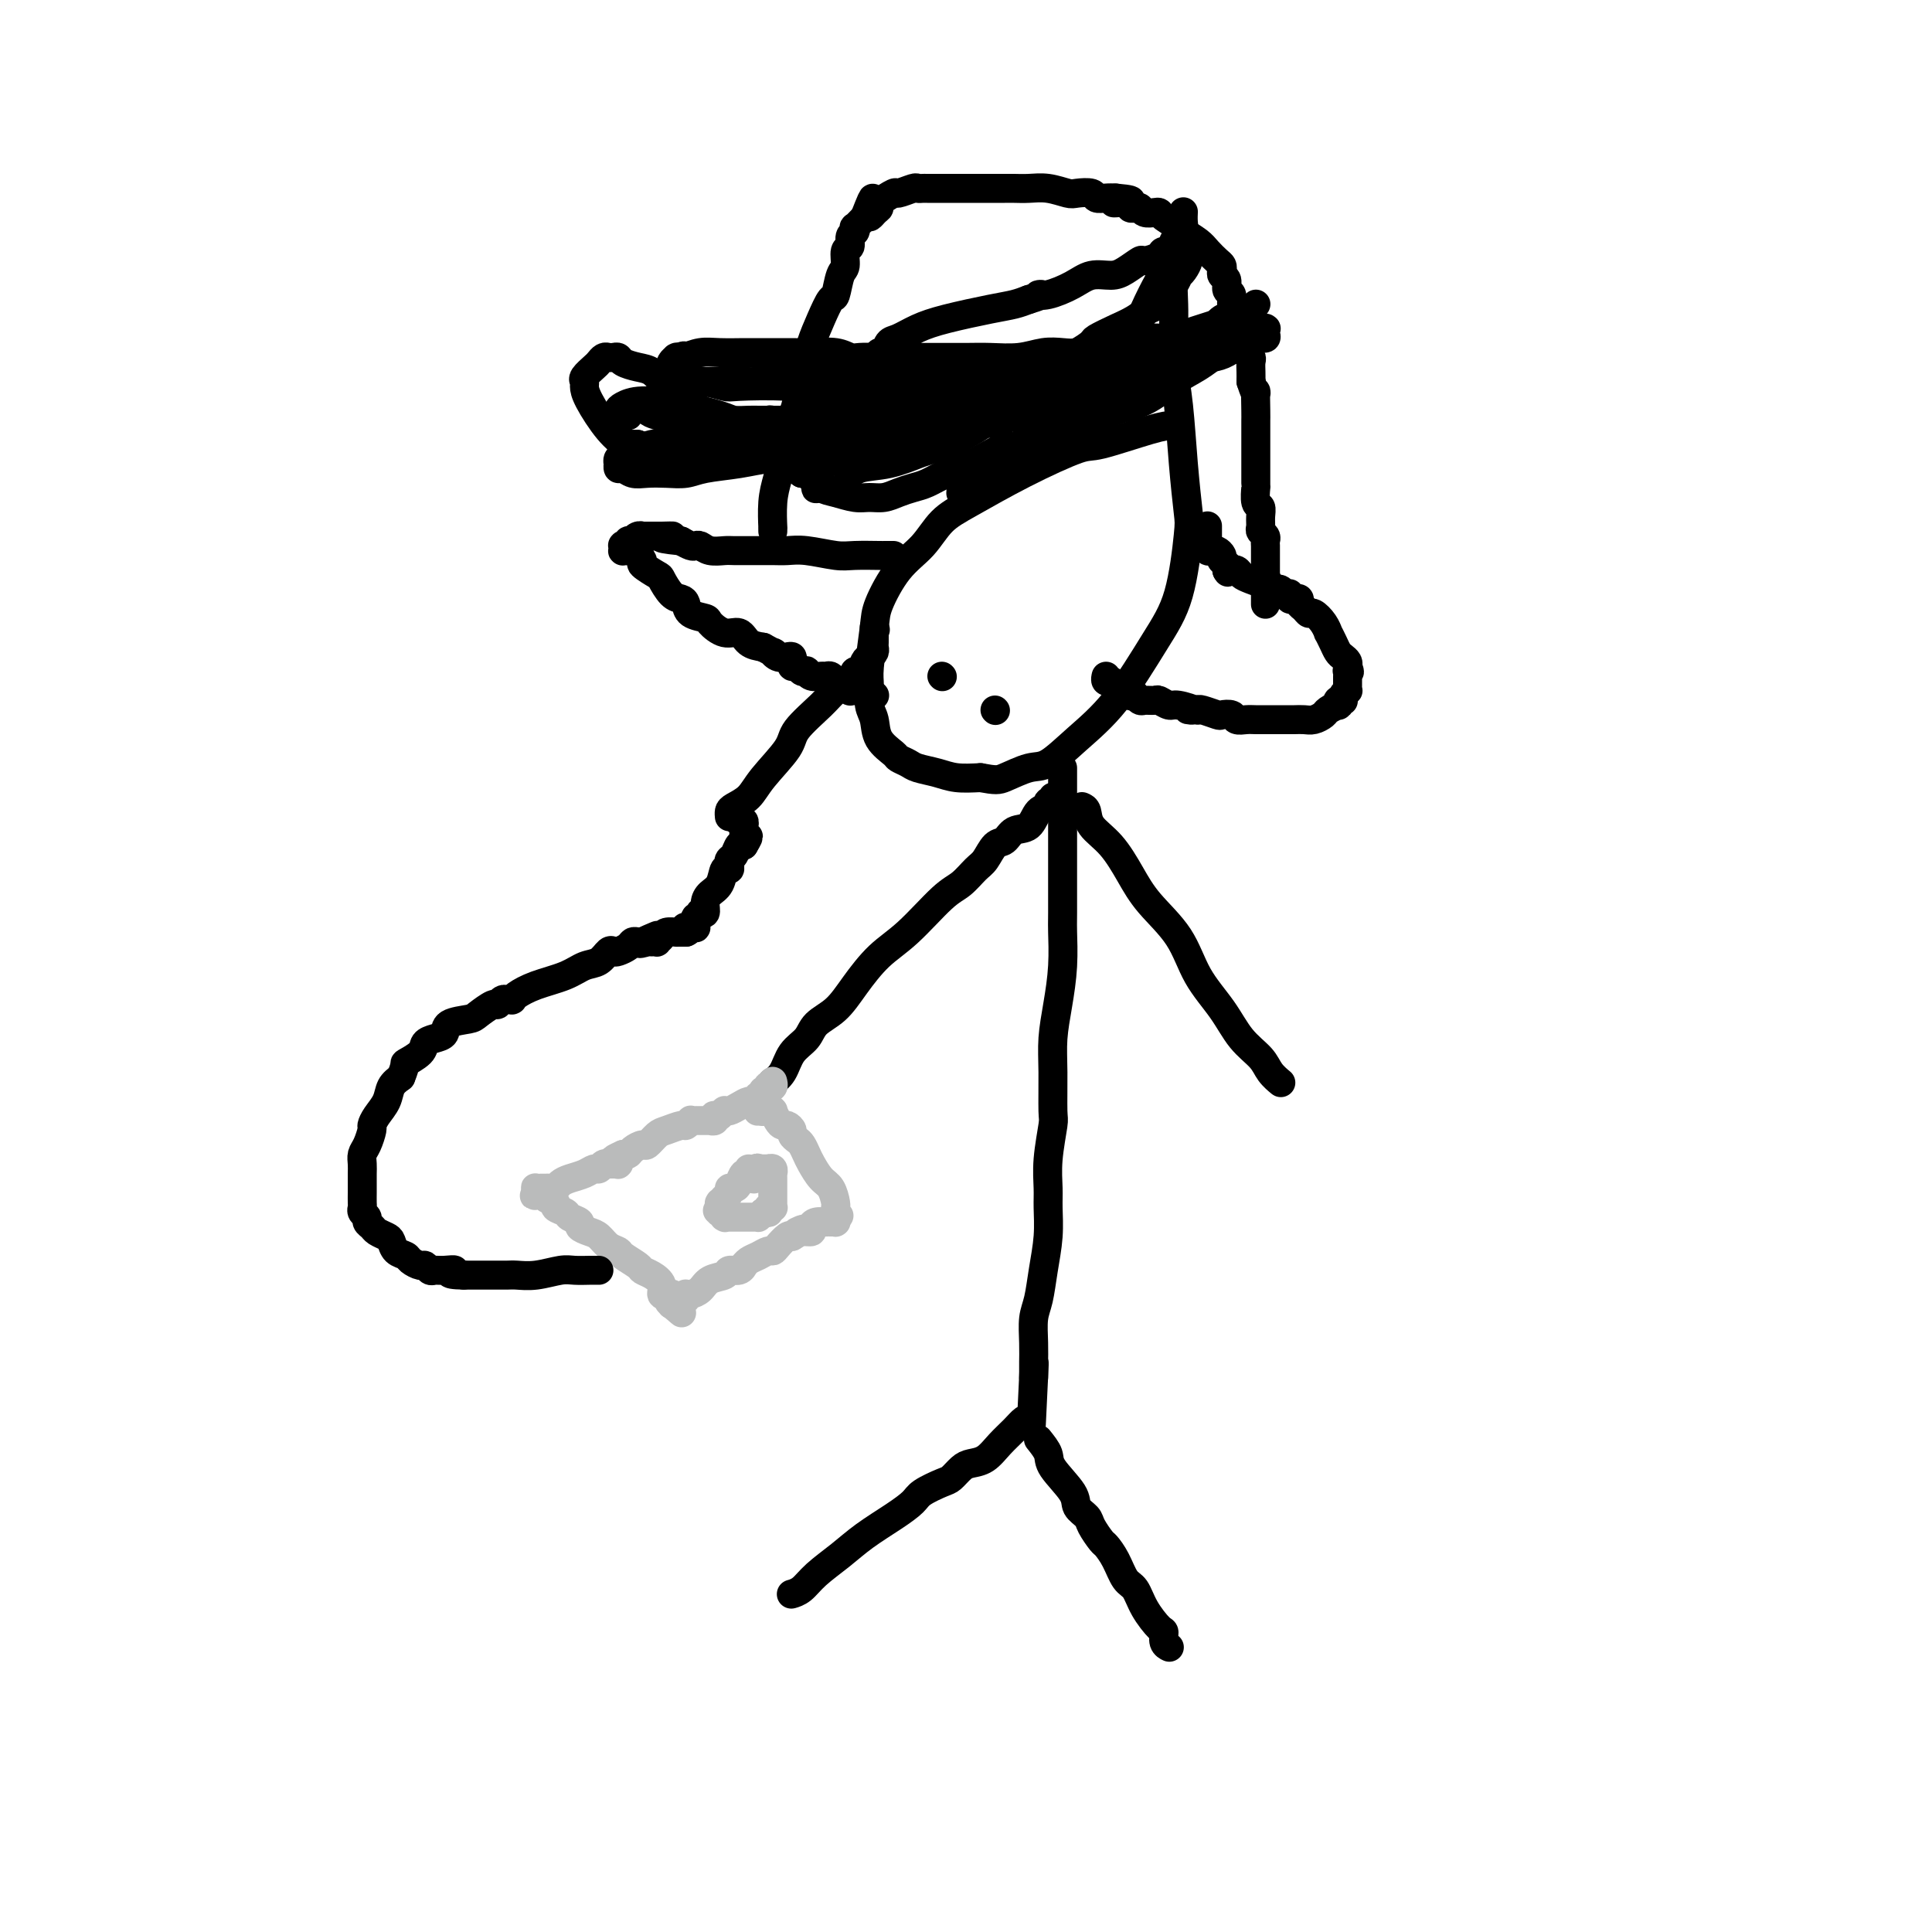 <svg viewBox='0 0 400 400' version='1.1' xmlns='http://www.w3.org/2000/svg' xmlns:xlink='http://www.w3.org/1999/xlink'><g fill='none' stroke='#000000' stroke-width='6' stroke-linecap='round' stroke-linejoin='round'><path d='M243,88c-1.064,0.084 -2.128,0.168 -5,1c-2.872,0.832 -7.552,2.412 -10,3c-2.448,0.588 -2.663,0.183 -5,1c-2.337,0.817 -6.795,2.855 -11,5c-4.205,2.145 -8.157,4.398 -11,6c-2.843,1.602 -4.579,2.552 -6,4c-1.421,1.448 -2.528,3.392 -4,5c-1.472,1.608 -3.308,2.880 -5,5c-1.692,2.120 -3.239,5.089 -4,7c-0.761,1.911 -0.736,2.765 -1,5c-0.264,2.235 -0.816,5.851 -1,8c-0.184,2.149 -0.000,2.831 0,4c0.000,1.169 -0.184,2.824 0,4c0.184,1.176 0.735,1.873 1,3c0.265,1.127 0.243,2.683 1,4c0.757,1.317 2.292,2.394 3,3c0.708,0.606 0.589,0.740 1,1c0.411,0.260 1.350,0.644 2,1c0.650,0.356 1.009,0.683 2,1c0.991,0.317 2.613,0.624 4,1c1.387,0.376 2.539,0.822 4,1c1.461,0.178 3.230,0.089 5,0'/><path d='M203,161c3.196,0.585 3.685,0.547 5,0c1.315,-0.547 3.456,-1.603 5,-2c1.544,-0.397 2.490,-0.136 4,-1c1.510,-0.864 3.585,-2.855 6,-5c2.415,-2.145 5.170,-4.446 8,-8c2.830,-3.554 5.736,-8.363 8,-12c2.264,-3.637 3.886,-6.102 5,-10c1.114,-3.898 1.720,-9.230 2,-12c0.280,-2.770 0.233,-2.979 0,-5c-0.233,-2.021 -0.651,-5.853 -1,-10c-0.349,-4.147 -0.629,-8.610 -1,-12c-0.371,-3.390 -0.833,-5.709 -1,-8c-0.167,-2.291 -0.041,-4.556 0,-6c0.041,-1.444 -0.004,-2.067 0,-3c0.004,-0.933 0.057,-2.175 0,-4c-0.057,-1.825 -0.226,-4.232 0,-6c0.226,-1.768 0.845,-2.898 1,-4c0.155,-1.102 -0.155,-2.176 0,-3c0.155,-0.824 0.773,-1.398 1,-2c0.227,-0.602 0.061,-1.233 0,-2c-0.061,-0.767 -0.016,-1.670 0,-2c0.016,-0.330 0.004,-0.089 0,0c-0.004,0.089 -0.001,0.024 0,0c0.001,-0.024 0.000,-0.007 0,0c-0.000,0.007 -0.000,0.003 0,0'/><path d='M220,159c-0.000,1.449 -0.000,2.898 0,4c0.000,1.102 0.001,1.856 0,4c-0.001,2.144 -0.003,5.677 0,10c0.003,4.323 0.011,9.435 0,12c-0.011,2.565 -0.041,2.583 0,4c0.041,1.417 0.154,4.233 0,7c-0.154,2.767 -0.576,5.486 -1,8c-0.424,2.514 -0.849,4.824 -1,7c-0.151,2.176 -0.026,4.217 0,7c0.026,2.783 -0.046,6.308 0,8c0.046,1.692 0.209,1.553 0,3c-0.209,1.447 -0.791,4.482 -1,7c-0.209,2.518 -0.045,4.519 0,6c0.045,1.481 -0.030,2.443 0,4c0.030,1.557 0.166,3.710 0,6c-0.166,2.290 -0.633,4.715 -1,7c-0.367,2.285 -0.634,4.428 -1,6c-0.366,1.572 -0.830,2.572 -1,4c-0.170,1.428 -0.046,3.283 0,5c0.046,1.717 0.012,3.295 0,4c-0.012,0.705 -0.003,0.536 0,1c0.003,0.464 0.001,1.561 0,2c-0.001,0.439 -0.000,0.219 0,0'/><path d='M214,285c-0.929,19.500 -0.250,5.250 0,0c0.250,-5.250 0.071,-1.500 0,0c-0.071,1.500 -0.036,0.750 0,0'/><path d='M218,165c0.127,0.451 0.253,0.902 0,1c-0.253,0.098 -0.887,-0.158 -1,0c-0.113,0.158 0.293,0.729 0,1c-0.293,0.271 -1.286,0.242 -2,1c-0.714,0.758 -1.150,2.304 -2,3c-0.850,0.696 -2.114,0.541 -3,1c-0.886,0.459 -1.395,1.530 -2,2c-0.605,0.470 -1.306,0.338 -2,1c-0.694,0.662 -1.381,2.119 -2,3c-0.619,0.881 -1.172,1.185 -2,2c-0.828,0.815 -1.933,2.142 -3,3c-1.067,0.858 -2.097,1.248 -4,3c-1.903,1.752 -4.677,4.867 -7,7c-2.323,2.133 -4.193,3.285 -6,5c-1.807,1.715 -3.552,3.994 -5,6c-1.448,2.006 -2.600,3.738 -4,5c-1.400,1.262 -3.048,2.055 -4,3c-0.952,0.945 -1.208,2.043 -2,3c-0.792,0.957 -2.121,1.773 -3,3c-0.879,1.227 -1.308,2.865 -2,4c-0.692,1.135 -1.648,1.767 -2,2c-0.352,0.233 -0.101,0.067 0,0c0.101,-0.067 0.050,-0.033 0,0'/><path d='M224,167c0.404,0.165 0.808,0.331 1,1c0.192,0.669 0.173,1.842 1,3c0.827,1.158 2.502,2.303 4,4c1.498,1.697 2.820,3.947 4,6c1.180,2.053 2.219,3.911 4,6c1.781,2.089 4.305,4.411 6,7c1.695,2.589 2.561,5.445 4,8c1.439,2.555 3.451,4.807 5,7c1.549,2.193 2.636,4.325 4,6c1.364,1.675 3.006,2.894 4,4c0.994,1.106 1.338,2.101 2,3c0.662,0.899 1.640,1.704 2,2c0.360,0.296 0.103,0.085 0,0c-0.103,-0.085 -0.051,-0.042 0,0'/><path d='M213,294c-0.268,-0.158 -0.537,-0.316 -1,0c-0.463,0.316 -1.121,1.106 -2,2c-0.879,0.894 -1.979,1.893 -3,3c-1.021,1.107 -1.962,2.323 -3,3c-1.038,0.677 -2.173,0.814 -3,1c-0.827,0.186 -1.347,0.419 -2,1c-0.653,0.581 -1.439,1.509 -2,2c-0.561,0.491 -0.897,0.546 -2,1c-1.103,0.454 -2.972,1.307 -4,2c-1.028,0.693 -1.216,1.228 -2,2c-0.784,0.772 -2.163,1.783 -4,3c-1.837,1.217 -4.132,2.641 -6,4c-1.868,1.359 -3.310,2.651 -5,4c-1.690,1.349 -3.628,2.753 -5,4c-1.372,1.247 -2.177,2.336 -3,3c-0.823,0.664 -1.664,0.904 -2,1c-0.336,0.096 -0.168,0.048 0,0'/><path d='M215,298c0.849,1.059 1.699,2.118 2,3c0.301,0.882 0.054,1.586 1,3c0.946,1.414 3.083,3.539 4,5c0.917,1.461 0.612,2.260 1,3c0.388,0.740 1.469,1.421 2,2c0.531,0.579 0.512,1.055 1,2c0.488,0.945 1.482,2.359 2,3c0.518,0.641 0.560,0.509 1,1c0.440,0.491 1.277,1.607 2,3c0.723,1.393 1.332,3.065 2,4c0.668,0.935 1.393,1.133 2,2c0.607,0.867 1.095,2.404 2,4c0.905,1.596 2.229,3.251 3,4c0.771,0.749 0.991,0.593 1,1c0.009,0.407 -0.194,1.377 0,2c0.194,0.623 0.784,0.899 1,1c0.216,0.101 0.058,0.027 0,0c-0.058,-0.027 -0.017,-0.008 0,0c0.017,0.008 0.008,0.004 0,0'/><path d='M195,140c0.000,0.000 0.100,0.100 0.1,0.1'/><path d='M206,147c0.000,0.000 0.100,0.100 0.1,0.1'/><path d='M243,50c0.009,0.456 0.018,0.912 0,1c-0.018,0.088 -0.062,-0.191 0,0c0.062,0.191 0.231,0.851 0,1c-0.231,0.149 -0.861,-0.214 -1,0c-0.139,0.214 0.215,1.006 0,2c-0.215,0.994 -0.998,2.192 -2,4c-1.002,1.808 -2.222,4.227 -3,6c-0.778,1.773 -1.114,2.900 -2,4c-0.886,1.100 -2.320,2.171 -3,3c-0.680,0.829 -0.604,1.415 -1,2c-0.396,0.585 -1.263,1.170 -2,2c-0.737,0.830 -1.344,1.905 -2,3c-0.656,1.095 -1.363,2.212 -2,3c-0.637,0.788 -1.206,1.249 -2,2c-0.794,0.751 -1.814,1.794 -3,3c-1.186,1.206 -2.538,2.575 -4,4c-1.462,1.425 -3.035,2.907 -4,4c-0.965,1.093 -1.323,1.799 -2,2c-0.677,0.201 -1.673,-0.101 -2,0c-0.327,0.101 0.015,0.604 0,1c-0.015,0.396 -0.389,0.683 -1,1c-0.611,0.317 -1.460,0.662 -2,1c-0.540,0.338 -0.770,0.669 -1,1'/><path d='M204,100c-3.657,3.182 -2.299,1.637 -2,1c0.299,-0.637 -0.460,-0.367 -1,0c-0.540,0.367 -0.863,0.832 -1,1c-0.137,0.168 -0.090,0.041 0,0c0.090,-0.041 0.224,0.006 0,0c-0.224,-0.006 -0.805,-0.063 -1,0c-0.195,0.063 -0.005,0.246 0,0c0.005,-0.246 -0.175,-0.922 0,-1c0.175,-0.078 0.705,0.442 1,0c0.295,-0.442 0.354,-1.847 1,-3c0.646,-1.153 1.878,-2.052 4,-3c2.122,-0.948 5.132,-1.943 8,-3c2.868,-1.057 5.592,-2.177 8,-3c2.408,-0.823 4.499,-1.350 6,-2c1.501,-0.650 2.412,-1.423 4,-2c1.588,-0.577 3.853,-0.956 6,-2c2.147,-1.044 4.175,-2.752 6,-4c1.825,-1.248 3.445,-2.036 5,-3c1.555,-0.964 3.043,-2.104 4,-3c0.957,-0.896 1.384,-1.550 2,-2c0.616,-0.450 1.423,-0.698 2,-1c0.577,-0.302 0.925,-0.659 1,-1c0.075,-0.341 -0.124,-0.666 0,-1c0.124,-0.334 0.569,-0.677 1,-1c0.431,-0.323 0.848,-0.626 1,-1c0.152,-0.374 0.041,-0.818 0,-1c-0.041,-0.182 -0.011,-0.101 0,0c0.011,0.101 0.003,0.223 0,0c-0.003,-0.223 -0.001,-0.791 0,-1c0.001,-0.209 0.000,-0.060 0,0c-0.000,0.060 -0.000,0.030 0,0'/><path d='M259,64c1.819,-1.920 0.865,-0.719 0,0c-0.865,0.719 -1.642,0.956 -2,1c-0.358,0.044 -0.297,-0.107 -1,0c-0.703,0.107 -2.169,0.470 -3,1c-0.831,0.530 -1.029,1.227 -2,2c-0.971,0.773 -2.717,1.623 -4,2c-1.283,0.377 -2.102,0.282 -3,1c-0.898,0.718 -1.874,2.250 -3,3c-1.126,0.750 -2.403,0.718 -3,1c-0.597,0.282 -0.516,0.878 -2,2c-1.484,1.122 -4.535,2.770 -7,4c-2.465,1.230 -4.344,2.042 -6,3c-1.656,0.958 -3.088,2.063 -5,3c-1.912,0.937 -4.303,1.707 -5,2c-0.697,0.293 0.302,0.110 -1,1c-1.302,0.890 -4.904,2.854 -7,4c-2.096,1.146 -2.686,1.473 -4,2c-1.314,0.527 -3.352,1.255 -5,2c-1.648,0.745 -2.906,1.506 -4,2c-1.094,0.494 -2.024,0.722 -3,1c-0.976,0.278 -1.997,0.607 -3,1c-1.003,0.393 -1.987,0.849 -3,1c-1.013,0.151 -2.054,-0.005 -3,0c-0.946,0.005 -1.797,0.169 -3,0c-1.203,-0.169 -2.757,-0.672 -4,-1c-1.243,-0.328 -2.175,-0.480 -3,-1c-0.825,-0.520 -1.541,-1.407 -2,-2c-0.459,-0.593 -0.659,-0.891 -1,-1c-0.341,-0.109 -0.823,-0.029 -1,0c-0.177,0.029 -0.051,0.008 0,0c0.051,-0.008 0.025,-0.004 0,0'/><path d='M166,98c-1.689,-1.016 -0.413,-1.055 0,-1c0.413,0.055 -0.038,0.205 0,0c0.038,-0.205 0.566,-0.766 1,-1c0.434,-0.234 0.775,-0.140 1,0c0.225,0.140 0.335,0.328 1,0c0.665,-0.328 1.886,-1.171 4,-2c2.114,-0.829 5.122,-1.642 7,-2c1.878,-0.358 2.624,-0.260 6,-1c3.376,-0.740 9.380,-2.317 12,-3c2.620,-0.683 1.856,-0.471 3,-1c1.144,-0.529 4.195,-1.800 7,-3c2.805,-1.200 5.364,-2.328 8,-3c2.636,-0.672 5.350,-0.889 8,-2c2.650,-1.111 5.235,-3.117 7,-4c1.765,-0.883 2.710,-0.642 4,-1c1.290,-0.358 2.927,-1.315 4,-2c1.073,-0.685 1.584,-1.098 4,-2c2.416,-0.902 6.738,-2.294 9,-3c2.262,-0.706 2.463,-0.726 3,-1c0.537,-0.274 1.409,-0.802 2,-1c0.591,-0.198 0.900,-0.067 1,0c0.100,0.067 -0.009,0.070 0,0c0.009,-0.070 0.136,-0.212 0,0c-0.136,0.212 -0.537,0.778 -1,1c-0.463,0.222 -0.990,0.101 -1,0c-0.010,-0.101 0.497,-0.181 0,0c-0.497,0.181 -1.999,0.623 -3,1c-1.001,0.377 -1.500,0.688 -2,1'/><path d='M251,68c-1.612,0.626 -2.143,0.692 -3,1c-0.857,0.308 -2.039,0.857 -4,1c-1.961,0.143 -4.702,-0.119 -7,0c-2.298,0.119 -4.154,0.619 -6,1c-1.846,0.381 -3.682,0.642 -5,1c-1.318,0.358 -2.120,0.814 -3,1c-0.880,0.186 -1.839,0.102 -3,0c-1.161,-0.102 -2.523,-0.224 -4,0c-1.477,0.224 -3.070,0.792 -5,1c-1.930,0.208 -4.199,0.056 -6,0c-1.801,-0.056 -3.136,-0.015 -5,0c-1.864,0.015 -4.259,0.004 -6,0c-1.741,-0.004 -2.830,-0.001 -4,0c-1.170,0.001 -2.422,0.000 -3,0c-0.578,-0.000 -0.481,-0.000 -1,0c-0.519,0.000 -1.655,0.000 -2,0c-0.345,-0.000 0.100,-0.000 0,0c-0.100,0.000 -0.744,0.001 -1,0c-0.256,-0.001 -0.122,-0.005 0,0c0.122,0.005 0.232,0.017 0,0c-0.232,-0.017 -0.806,-0.064 -1,0c-0.194,0.064 -0.009,0.239 0,0c0.009,-0.239 -0.158,-0.893 0,-1c0.158,-0.107 0.642,0.334 1,0c0.358,-0.334 0.591,-1.441 1,-2c0.409,-0.559 0.994,-0.569 2,-1c1.006,-0.431 2.433,-1.281 4,-2c1.567,-0.719 3.276,-1.306 6,-2c2.724,-0.694 6.464,-1.495 9,-2c2.536,-0.505 3.867,-0.716 5,-1c1.133,-0.284 2.066,-0.642 3,-1'/><path d='M213,62c3.958,-1.178 2.352,-1.124 2,-1c-0.352,0.124 0.551,0.319 2,0c1.449,-0.319 3.443,-1.151 5,-2c1.557,-0.849 2.677,-1.715 4,-2c1.323,-0.285 2.849,0.012 4,0c1.151,-0.012 1.927,-0.333 3,-1c1.073,-0.667 2.442,-1.680 3,-2c0.558,-0.320 0.306,0.054 1,0c0.694,-0.054 2.334,-0.536 3,-1c0.666,-0.464 0.360,-0.909 1,-1c0.640,-0.091 2.228,0.172 3,0c0.772,-0.172 0.729,-0.778 1,-1c0.271,-0.222 0.857,-0.060 1,0c0.143,0.060 -0.158,0.016 0,0c0.158,-0.016 0.774,-0.005 1,0c0.226,0.005 0.061,0.005 0,0c-0.061,-0.005 -0.017,-0.015 0,0c0.017,0.015 0.005,0.056 0,0c-0.005,-0.056 -0.005,-0.208 0,0c0.005,0.208 0.016,0.776 0,1c-0.016,0.224 -0.060,0.105 0,0c0.060,-0.105 0.222,-0.196 0,0c-0.222,0.196 -0.830,0.678 -1,1c-0.170,0.322 0.096,0.484 0,1c-0.096,0.516 -0.554,1.385 -1,2c-0.446,0.615 -0.879,0.977 -1,1c-0.121,0.023 0.071,-0.293 0,0c-0.071,0.293 -0.404,1.194 -1,2c-0.596,0.806 -1.456,1.516 -2,2c-0.544,0.484 -0.772,0.742 -1,1'/><path d='M240,62c-1.402,2.058 -1.407,1.702 -2,2c-0.593,0.298 -1.775,1.248 -3,2c-1.225,0.752 -2.495,1.304 -4,2c-1.505,0.696 -3.245,1.537 -4,2c-0.755,0.463 -0.525,0.550 -1,1c-0.475,0.450 -1.655,1.265 -3,2c-1.345,0.735 -2.854,1.390 -4,2c-1.146,0.610 -1.929,1.176 -3,2c-1.071,0.824 -2.428,1.905 -5,3c-2.572,1.095 -6.357,2.202 -9,3c-2.643,0.798 -4.145,1.286 -7,2c-2.855,0.714 -7.063,1.656 -9,2c-1.937,0.344 -1.603,0.092 -2,0c-0.397,-0.092 -1.525,-0.025 -2,0c-0.475,0.025 -0.298,0.007 -1,0c-0.702,-0.007 -2.283,-0.002 -3,0c-0.717,0.002 -0.570,0.000 -1,0c-0.430,-0.000 -1.436,0.001 -2,0c-0.564,-0.001 -0.687,-0.004 -1,0c-0.313,0.004 -0.815,0.016 -1,0c-0.185,-0.016 -0.053,-0.059 0,0c0.053,0.059 0.025,0.221 0,0c-0.025,-0.221 -0.048,-0.825 0,-1c0.048,-0.175 0.166,0.079 0,0c-0.166,-0.079 -0.617,-0.493 0,-1c0.617,-0.507 2.301,-1.108 4,-2c1.699,-0.892 3.414,-2.074 7,-3c3.586,-0.926 9.042,-1.595 15,-2c5.958,-0.405 12.416,-0.544 17,-1c4.584,-0.456 7.292,-1.228 10,-2'/><path d='M226,75c8.081,-0.952 7.284,-0.834 8,-1c0.716,-0.166 2.944,-0.618 4,-1c1.056,-0.382 0.939,-0.695 2,-1c1.061,-0.305 3.300,-0.604 5,-1c1.700,-0.396 2.860,-0.890 4,-1c1.140,-0.110 2.258,0.163 3,0c0.742,-0.163 1.106,-0.762 2,-1c0.894,-0.238 2.316,-0.116 3,0c0.684,0.116 0.628,0.227 1,0c0.372,-0.227 1.171,-0.793 2,-1c0.829,-0.207 1.686,-0.055 2,0c0.314,0.055 0.084,0.014 0,0c-0.084,-0.014 -0.023,-0.001 0,0c0.023,0.001 0.008,-0.010 0,0c-0.008,0.010 -0.007,0.041 0,0c0.007,-0.041 0.021,-0.152 0,0c-0.021,0.152 -0.077,0.569 0,1c0.077,0.431 0.288,0.876 0,1c-0.288,0.124 -1.076,-0.071 -2,0c-0.924,0.071 -1.985,0.410 -3,1c-1.015,0.590 -1.985,1.432 -3,2c-1.015,0.568 -2.075,0.863 -3,1c-0.925,0.137 -1.714,0.117 -3,0c-1.286,-0.117 -3.067,-0.332 -4,0c-0.933,0.332 -1.018,1.211 -2,2c-0.982,0.789 -2.862,1.487 -5,2c-2.138,0.513 -4.534,0.842 -6,1c-1.466,0.158 -2.001,0.145 -4,1c-1.999,0.855 -5.461,2.576 -7,3c-1.539,0.424 -1.154,-0.450 -3,0c-1.846,0.450 -5.923,2.225 -10,4'/><path d='M207,87c-9.051,2.494 -4.180,0.231 -3,0c1.180,-0.231 -1.332,1.572 -4,3c-2.668,1.428 -5.491,2.480 -7,3c-1.509,0.520 -1.704,0.506 -3,1c-1.296,0.494 -3.691,1.495 -6,2c-2.309,0.505 -4.530,0.514 -6,1c-1.470,0.486 -2.188,1.451 -3,2c-0.812,0.549 -1.719,0.683 -2,1c-0.281,0.317 0.064,0.817 0,1c-0.064,0.183 -0.538,0.049 -1,0c-0.462,-0.049 -0.912,-0.014 -1,0c-0.088,0.014 0.187,0.005 0,0c-0.187,-0.005 -0.835,-0.008 -1,0c-0.165,0.008 0.152,0.027 0,0c-0.152,-0.027 -0.774,-0.101 -1,0c-0.226,0.101 -0.058,0.377 0,0c0.058,-0.377 0.004,-1.406 0,-2c-0.004,-0.594 0.040,-0.751 0,-1c-0.040,-0.249 -0.164,-0.588 0,-1c0.164,-0.412 0.618,-0.898 1,-1c0.382,-0.102 0.694,0.179 1,0c0.306,-0.179 0.607,-0.818 1,-1c0.393,-0.182 0.877,0.094 1,0c0.123,-0.094 -0.116,-0.558 0,-1c0.116,-0.442 0.588,-0.861 1,-1c0.412,-0.139 0.765,0.001 1,0c0.235,-0.001 0.353,-0.143 0,0c-0.353,0.143 -1.176,0.572 -2,1'/><path d='M173,94c0.086,-1.147 -1.198,-0.515 -3,0c-1.802,0.515 -4.123,0.912 -6,1c-1.877,0.088 -3.310,-0.134 -5,0c-1.690,0.134 -3.639,0.624 -6,1c-2.361,0.376 -5.136,0.638 -7,1c-1.864,0.362 -2.818,0.825 -4,1c-1.182,0.175 -2.594,0.062 -4,0c-1.406,-0.062 -2.808,-0.073 -4,0c-1.192,0.073 -2.176,0.230 -3,0c-0.824,-0.230 -1.489,-0.846 -2,-1c-0.511,-0.154 -0.869,0.155 -1,0c-0.131,-0.155 -0.035,-0.774 0,-1c0.035,-0.226 0.010,-0.060 0,0c-0.010,0.060 -0.004,0.013 0,0c0.004,-0.013 0.005,0.009 0,0c-0.005,-0.009 -0.015,-0.048 0,0c0.015,0.048 0.055,0.184 0,0c-0.055,-0.184 -0.204,-0.687 0,-1c0.204,-0.313 0.762,-0.437 2,-1c1.238,-0.563 3.158,-1.566 5,-2c1.842,-0.434 3.607,-0.300 7,-1c3.393,-0.700 8.414,-2.233 12,-3c3.586,-0.767 5.738,-0.767 8,-1c2.262,-0.233 4.633,-0.700 7,-1c2.367,-0.300 4.729,-0.434 7,-1c2.271,-0.566 4.452,-1.563 7,-2c2.548,-0.437 5.465,-0.313 8,-1c2.535,-0.687 4.690,-2.184 6,-3c1.310,-0.816 1.776,-0.950 3,-1c1.224,-0.050 3.207,-0.014 4,0c0.793,0.014 0.397,0.007 0,0'/><path d='M204,78c10.901,-2.166 3.653,-0.580 1,0c-2.653,0.580 -0.711,0.154 0,0c0.711,-0.154 0.190,-0.038 0,0c-0.190,0.038 -0.050,-0.004 0,0c0.050,0.004 0.011,0.054 0,0c-0.011,-0.054 0.006,-0.211 0,0c-0.006,0.211 -0.037,0.792 0,1c0.037,0.208 0.141,0.045 0,0c-0.141,-0.045 -0.527,0.027 -1,0c-0.473,-0.027 -1.033,-0.155 -2,0c-0.967,0.155 -2.340,0.591 -5,1c-2.660,0.409 -6.608,0.790 -11,1c-4.392,0.210 -9.229,0.249 -13,0c-3.771,-0.249 -6.476,-0.785 -10,-1c-3.524,-0.215 -7.866,-0.110 -10,0c-2.134,0.110 -2.060,0.226 -3,0c-0.940,-0.226 -2.896,-0.793 -4,-1c-1.104,-0.207 -1.358,-0.054 -2,0c-0.642,0.054 -1.674,0.011 -2,0c-0.326,-0.011 0.052,0.012 0,0c-0.052,-0.012 -0.536,-0.059 -1,0c-0.464,0.059 -0.909,0.223 -1,0c-0.091,-0.223 0.171,-0.833 0,-1c-0.171,-0.167 -0.774,0.109 -1,0c-0.226,-0.109 -0.074,-0.604 0,-1c0.074,-0.396 0.072,-0.695 0,-1c-0.072,-0.305 -0.213,-0.618 0,-1c0.213,-0.382 0.779,-0.834 1,-1c0.221,-0.166 0.098,-0.045 0,0c-0.098,0.045 -0.171,0.013 0,0c0.171,-0.013 0.585,-0.006 1,0'/><path d='M141,74c0.573,-0.635 1.005,-0.223 1,0c-0.005,0.223 -0.445,0.256 0,0c0.445,-0.256 1.777,-0.801 3,-1c1.223,-0.199 2.336,-0.054 4,0c1.664,0.054 3.878,0.015 5,0c1.122,-0.015 1.150,-0.005 2,0c0.850,0.005 2.521,0.005 4,0c1.479,-0.005 2.765,-0.015 4,0c1.235,0.015 2.418,0.057 4,0c1.582,-0.057 3.564,-0.211 5,0c1.436,0.211 2.328,0.788 3,1c0.672,0.212 1.124,0.061 2,0c0.876,-0.061 2.176,-0.031 3,0c0.824,0.031 1.172,0.065 2,0c0.828,-0.065 2.137,-0.228 3,0c0.863,0.228 1.281,0.846 2,1c0.719,0.154 1.741,-0.155 3,0c1.259,0.155 2.757,0.774 4,1c1.243,0.226 2.232,0.061 3,0c0.768,-0.061 1.316,-0.016 2,0c0.684,0.016 1.504,0.004 2,0c0.496,-0.004 0.669,-0.001 1,0c0.331,0.001 0.821,0.000 1,0c0.179,-0.000 0.048,-0.000 0,0c-0.048,0.000 -0.014,0.000 0,0c0.014,-0.000 0.007,-0.000 0,0'/><path d='M166,77c-0.630,-0.083 -1.261,-0.166 -2,0c-0.739,0.166 -1.588,0.580 -3,1c-1.412,0.420 -3.388,0.845 -5,1c-1.612,0.155 -2.862,0.042 -4,0c-1.138,-0.042 -2.165,-0.011 -3,0c-0.835,0.011 -1.478,0.003 -2,0c-0.522,-0.003 -0.924,-0.001 -1,0c-0.076,0.001 0.175,0.000 0,0c-0.175,-0.000 -0.776,-0.000 -1,0c-0.224,0.000 -0.071,0.000 0,0c0.071,-0.000 0.060,-0.000 0,0c-0.060,0.000 -0.170,0.000 0,0c0.170,-0.000 0.620,-0.000 1,0c0.380,0.000 0.690,0.000 1,0'/><path d='M147,79c-2.543,0.310 0.598,0.084 2,0c1.402,-0.084 1.063,-0.027 1,0c-0.063,0.027 0.148,0.022 1,0c0.852,-0.022 2.345,-0.063 4,0c1.655,0.063 3.474,0.228 5,0c1.526,-0.228 2.760,-0.849 4,-1c1.240,-0.151 2.484,0.170 3,0c0.516,-0.170 0.302,-0.830 1,-1c0.698,-0.170 2.306,0.151 5,0c2.694,-0.151 6.473,-0.772 9,-1c2.527,-0.228 3.800,-0.061 5,0c1.200,0.061 2.325,0.016 3,0c0.675,-0.016 0.899,-0.004 1,0c0.101,0.004 0.079,0.001 0,0c-0.079,-0.001 -0.213,-0.000 0,0c0.213,0.000 0.775,0.000 1,0c0.225,-0.000 0.113,0.000 0,0c-0.113,-0.000 -0.227,-0.001 0,0c0.227,0.001 0.794,0.004 1,0c0.206,-0.004 0.052,-0.016 0,0c-0.052,0.016 -0.002,0.059 0,0c0.002,-0.059 -0.044,-0.222 0,0c0.044,0.222 0.180,0.827 0,1c-0.180,0.173 -0.675,-0.086 -1,0c-0.325,0.086 -0.482,0.519 -1,1c-0.518,0.481 -1.399,1.011 -2,1c-0.601,-0.011 -0.924,-0.564 -2,0c-1.076,0.564 -2.907,2.244 -4,3c-1.093,0.756 -1.448,0.588 -2,1c-0.552,0.412 -1.301,1.403 -2,2c-0.699,0.597 -1.350,0.798 -2,1'/><path d='M177,86c-2.446,1.803 -0.560,1.309 0,1c0.560,-0.309 -0.205,-0.433 -1,0c-0.795,0.433 -1.621,1.423 -2,2c-0.379,0.577 -0.310,0.742 -1,1c-0.690,0.258 -2.139,0.609 -3,1c-0.861,0.391 -1.133,0.823 -2,1c-0.867,0.177 -2.328,0.100 -3,0c-0.672,-0.100 -0.557,-0.223 -1,0c-0.443,0.223 -1.446,0.792 -2,1c-0.554,0.208 -0.659,0.056 -1,0c-0.341,-0.056 -0.917,-0.015 -1,0c-0.083,0.015 0.329,0.004 0,0c-0.329,-0.004 -1.398,0.000 -2,0c-0.602,-0.000 -0.738,-0.004 -1,0c-0.262,0.004 -0.652,0.015 -1,0c-0.348,-0.015 -0.656,-0.056 -1,0c-0.344,0.056 -0.723,0.211 -1,0c-0.277,-0.211 -0.451,-0.786 -1,-1c-0.549,-0.214 -1.474,-0.068 -2,0c-0.526,0.068 -0.654,0.057 -1,0c-0.346,-0.057 -0.909,-0.159 -2,0c-1.091,0.159 -2.708,0.579 -4,1c-1.292,0.421 -2.258,0.845 -3,1c-0.742,0.155 -1.259,0.043 -2,0c-0.741,-0.043 -1.704,-0.015 -2,0c-0.296,0.015 0.075,0.019 0,0c-0.075,-0.019 -0.598,-0.060 -1,0c-0.402,0.060 -0.685,0.222 -1,0c-0.315,-0.222 -0.662,-0.829 -1,-1c-0.338,-0.171 -0.668,0.094 -1,0c-0.332,-0.094 -0.666,-0.547 -1,-1'/><path d='M132,92c-4.737,-0.148 -1.581,-0.017 -1,0c0.581,0.017 -1.414,-0.079 -2,0c-0.586,0.079 0.236,0.333 0,0c-0.236,-0.333 -1.529,-1.254 -3,-3c-1.471,-1.746 -3.119,-4.317 -4,-6c-0.881,-1.683 -0.993,-2.478 -1,-3c-0.007,-0.522 0.092,-0.771 0,-1c-0.092,-0.229 -0.376,-0.440 0,-1c0.376,-0.560 1.410,-1.470 2,-2c0.590,-0.530 0.736,-0.679 1,-1c0.264,-0.321 0.647,-0.815 1,-1c0.353,-0.185 0.678,-0.060 1,0c0.322,0.060 0.642,0.056 1,0c0.358,-0.056 0.755,-0.165 1,0c0.245,0.165 0.340,0.604 1,1c0.660,0.396 1.886,0.750 3,1c1.114,0.250 2.116,0.394 3,1c0.884,0.606 1.652,1.672 2,2c0.348,0.328 0.278,-0.081 1,0c0.722,0.081 2.236,0.653 3,1c0.764,0.347 0.779,0.471 1,1c0.221,0.529 0.647,1.465 1,2c0.353,0.535 0.634,0.669 1,1c0.366,0.331 0.816,0.859 1,1c0.184,0.141 0.102,-0.106 0,0c-0.102,0.106 -0.223,0.564 0,1c0.223,0.436 0.792,0.849 1,1c0.208,0.151 0.056,0.041 0,0c-0.056,-0.041 -0.015,-0.011 0,0c0.015,0.011 0.004,0.003 0,0c-0.004,-0.003 -0.002,-0.002 0,0'/><path d='M146,87c0.778,1.305 0.223,1.068 0,1c-0.223,-0.068 -0.115,0.035 0,0c0.115,-0.035 0.238,-0.206 0,0c-0.238,0.206 -0.836,0.789 -1,1c-0.164,0.211 0.105,0.050 0,0c-0.105,-0.050 -0.584,0.012 -1,0c-0.416,-0.012 -0.770,-0.097 -1,0c-0.230,0.097 -0.337,0.375 -1,0c-0.663,-0.375 -1.883,-1.404 -3,-2c-1.117,-0.596 -2.132,-0.758 -3,-1c-0.868,-0.242 -1.591,-0.562 -2,-1c-0.409,-0.438 -0.506,-0.993 -1,-1c-0.494,-0.007 -1.385,0.534 -2,1c-0.615,0.466 -0.953,0.857 -1,1c-0.047,0.143 0.198,0.039 0,0c-0.198,-0.039 -0.838,-0.014 -1,0c-0.162,0.014 0.154,0.015 0,0c-0.154,-0.015 -0.778,-0.047 -1,0c-0.222,0.047 -0.040,0.172 0,0c0.040,-0.172 -0.060,-0.642 0,-1c0.060,-0.358 0.280,-0.604 1,-1c0.720,-0.396 1.940,-0.943 4,-1c2.060,-0.057 4.962,0.377 8,1c3.038,0.623 6.213,1.435 8,2c1.787,0.565 2.185,0.883 3,1c0.815,0.117 2.047,0.031 3,0c0.953,-0.031 1.628,-0.008 2,0c0.372,0.008 0.440,0.002 1,0c0.560,-0.002 1.612,-0.001 2,0c0.388,0.001 0.111,0.000 0,0c-0.111,-0.000 -0.055,-0.000 0,0'/><path d='M160,87c4.177,0.619 1.118,0.166 0,0c-1.118,-0.166 -0.296,-0.044 0,0c0.296,0.044 0.065,0.012 0,0c-0.065,-0.012 0.035,-0.003 0,0c-0.035,0.003 -0.207,0.001 0,0c0.207,-0.001 0.791,-0.000 1,0c0.209,0.000 0.042,0.000 0,0c-0.042,-0.000 0.041,-0.000 0,0c-0.041,0.000 -0.207,0.000 0,0c0.207,-0.000 0.787,-0.000 1,0c0.213,0.000 0.057,0.000 0,0c-0.057,-0.000 -0.016,-0.000 0,0c0.016,0.000 0.008,0.000 0,0'/></g>
<g fill='none' stroke='#BABBBB' stroke-width='6' stroke-linecap='round' stroke-linejoin='round'><path d='M160,224c-0.030,-0.111 -0.060,-0.222 0,0c0.060,0.222 0.208,0.778 0,1c-0.208,0.222 -0.774,0.111 -1,0c-0.226,-0.111 -0.112,-0.222 0,0c0.112,0.222 0.222,0.778 0,1c-0.222,0.222 -0.777,0.111 -1,0c-0.223,-0.111 -0.116,-0.222 0,0c0.116,0.222 0.239,0.777 0,1c-0.239,0.223 -0.840,0.115 -1,0c-0.160,-0.115 0.123,-0.237 0,0c-0.123,0.237 -0.650,0.834 -1,1c-0.350,0.166 -0.524,-0.100 -1,0c-0.476,0.100 -1.255,0.565 -2,1c-0.745,0.435 -1.458,0.838 -2,1c-0.542,0.162 -0.915,0.082 -1,0c-0.085,-0.082 0.119,-0.166 0,0c-0.119,0.166 -0.559,0.583 -1,1'/><path d='M149,231c-1.642,1.079 -0.248,0.275 0,0c0.248,-0.275 -0.652,-0.021 -1,0c-0.348,0.021 -0.145,-0.190 0,0c0.145,0.190 0.231,0.783 0,1c-0.231,0.217 -0.780,0.058 -1,0c-0.220,-0.058 -0.112,-0.016 0,0c0.112,0.016 0.226,0.004 0,0c-0.226,-0.004 -0.793,-0.001 -1,0c-0.207,0.001 -0.054,0.000 0,0c0.054,-0.000 0.011,-0.000 0,0c-0.011,0.000 0.012,0.000 0,0c-0.012,-0.000 -0.060,-0.000 0,0c0.060,0.000 0.226,-0.000 0,0c-0.226,0.000 -0.846,0.000 -1,0c-0.154,-0.000 0.156,-0.000 0,0c-0.156,0.000 -0.778,0.000 -1,0c-0.222,-0.000 -0.045,-0.001 0,0c0.045,0.001 -0.044,0.004 0,0c0.044,-0.004 0.221,-0.016 0,0c-0.221,0.016 -0.840,0.060 -1,0c-0.160,-0.060 0.137,-0.225 0,0c-0.137,0.225 -0.709,0.838 -1,1c-0.291,0.162 -0.300,-0.129 -1,0c-0.700,0.129 -2.089,0.678 -3,1c-0.911,0.322 -1.343,0.416 -2,1c-0.657,0.584 -1.539,1.659 -2,2c-0.461,0.341 -0.502,-0.052 -1,0c-0.498,0.052 -1.453,0.550 -2,1c-0.547,0.450 -0.686,0.852 -1,1c-0.314,0.148 -0.804,0.042 -1,0c-0.196,-0.042 -0.098,-0.021 0,0'/><path d='M129,239c-3.321,1.460 -1.622,1.109 -1,1c0.622,-0.109 0.168,0.023 0,0c-0.168,-0.023 -0.049,-0.202 0,0c0.049,0.202 0.028,0.786 0,1c-0.028,0.214 -0.064,0.057 0,0c0.064,-0.057 0.227,-0.015 0,0c-0.227,0.015 -0.846,0.004 -1,0c-0.154,-0.004 0.156,-0.001 0,0c-0.156,0.001 -0.777,-0.001 -1,0c-0.223,0.001 -0.049,0.004 0,0c0.049,-0.004 -0.028,-0.016 0,0c0.028,0.016 0.160,0.060 0,0c-0.160,-0.060 -0.613,-0.223 -1,0c-0.387,0.223 -0.709,0.833 -1,1c-0.291,0.167 -0.550,-0.109 -1,0c-0.450,0.109 -1.090,0.604 -2,1c-0.910,0.396 -2.090,0.695 -3,1c-0.910,0.305 -1.551,0.618 -2,1c-0.449,0.382 -0.708,0.834 -1,1c-0.292,0.166 -0.618,0.044 -1,0c-0.382,-0.044 -0.821,-0.012 -1,0c-0.179,0.012 -0.100,0.003 0,0c0.100,-0.003 0.219,-0.001 0,0c-0.219,0.001 -0.777,-0.001 -1,0c-0.223,0.001 -0.109,0.003 0,0c0.109,-0.003 0.215,-0.011 0,0c-0.215,0.011 -0.750,0.041 -1,0c-0.250,-0.041 -0.214,-0.155 0,0c0.214,0.155 0.607,0.577 1,1'/><path d='M112,247c-2.656,1.190 -0.796,0.164 0,0c0.796,-0.164 0.526,0.533 1,1c0.474,0.467 1.690,0.702 2,1c0.310,0.298 -0.286,0.657 0,1c0.286,0.343 1.456,0.670 2,1c0.544,0.330 0.463,0.665 1,1c0.537,0.335 1.690,0.671 2,1c0.310,0.329 -0.225,0.652 0,1c0.225,0.348 1.210,0.722 2,1c0.790,0.278 1.385,0.459 2,1c0.615,0.541 1.249,1.440 2,2c0.751,0.560 1.618,0.779 2,1c0.382,0.221 0.278,0.443 1,1c0.722,0.557 2.269,1.449 3,2c0.731,0.551 0.644,0.760 1,1c0.356,0.240 1.153,0.509 2,1c0.847,0.491 1.743,1.203 2,2c0.257,0.797 -0.123,1.678 0,2c0.123,0.322 0.751,0.085 1,0c0.249,-0.085 0.119,-0.019 0,0c-0.119,0.019 -0.228,-0.009 0,0c0.228,0.009 0.793,0.054 1,0c0.207,-0.054 0.055,-0.207 0,0c-0.055,0.207 -0.015,0.773 0,1c0.015,0.227 0.004,0.113 0,0c-0.004,-0.113 -0.001,-0.226 0,0c0.001,0.226 0.000,0.792 0,1c-0.000,0.208 -0.000,0.060 0,0c0.000,-0.060 0.000,-0.030 0,0'/><path d='M139,270c4.173,3.558 1.104,0.953 0,0c-1.104,-0.953 -0.244,-0.256 0,0c0.244,0.256 -0.127,0.070 0,0c0.127,-0.070 0.752,-0.022 1,0c0.248,0.022 0.118,0.020 0,0c-0.118,-0.020 -0.224,-0.057 0,0c0.224,0.057 0.778,0.208 1,0c0.222,-0.208 0.111,-0.774 0,-1c-0.111,-0.226 -0.224,-0.113 0,0c0.224,0.113 0.784,0.224 1,0c0.216,-0.224 0.087,-0.785 0,-1c-0.087,-0.215 -0.132,-0.085 0,0c0.132,0.085 0.440,0.124 1,0c0.560,-0.124 1.372,-0.410 2,-1c0.628,-0.590 1.072,-1.483 2,-2c0.928,-0.517 2.339,-0.660 3,-1c0.661,-0.340 0.572,-0.879 1,-1c0.428,-0.121 1.374,0.175 2,0c0.626,-0.175 0.931,-0.821 1,-1c0.069,-0.179 -0.097,0.110 0,0c0.097,-0.110 0.459,-0.620 1,-1c0.541,-0.380 1.262,-0.631 2,-1c0.738,-0.369 1.493,-0.856 2,-1c0.507,-0.144 0.765,0.054 1,0c0.235,-0.054 0.448,-0.361 1,-1c0.552,-0.639 1.443,-1.611 2,-2c0.557,-0.389 0.778,-0.194 1,0'/><path d='M164,256c4.066,-2.389 1.732,-1.362 1,-1c-0.732,0.362 0.137,0.058 1,0c0.863,-0.058 1.719,0.128 2,0c0.281,-0.128 -0.012,-0.570 0,-1c0.012,-0.430 0.328,-0.847 1,-1c0.672,-0.153 1.701,-0.041 2,0c0.299,0.041 -0.130,0.011 0,0c0.130,-0.011 0.819,-0.003 1,0c0.181,0.003 -0.148,0.001 0,0c0.148,-0.001 0.772,-0.000 1,0c0.228,0.000 0.061,0.001 0,0c-0.061,-0.001 -0.016,-0.003 0,0c0.016,0.003 0.004,0.011 0,0c-0.004,-0.011 -0.001,-0.041 0,0c0.001,0.041 0.000,0.155 0,0c-0.000,-0.155 -0.000,-0.577 0,-1'/><path d='M173,252c1.392,-0.615 0.373,-0.151 0,0c-0.373,0.151 -0.100,-0.011 0,0c0.100,0.011 0.027,0.195 0,0c-0.027,-0.195 -0.007,-0.770 0,-1c0.007,-0.230 0.003,-0.115 0,0c-0.003,0.115 -0.003,0.231 0,0c0.003,-0.231 0.009,-0.809 0,-1c-0.009,-0.191 -0.034,0.006 0,0c0.034,-0.006 0.125,-0.214 0,-1c-0.125,-0.786 -0.467,-2.151 -1,-3c-0.533,-0.849 -1.256,-1.183 -2,-2c-0.744,-0.817 -1.510,-2.117 -2,-3c-0.490,-0.883 -0.705,-1.350 -1,-2c-0.295,-0.650 -0.670,-1.485 -1,-2c-0.330,-0.515 -0.613,-0.712 -1,-1c-0.387,-0.288 -0.877,-0.667 -1,-1c-0.123,-0.333 0.121,-0.618 0,-1c-0.121,-0.382 -0.607,-0.859 -1,-1c-0.393,-0.141 -0.694,0.053 -1,0c-0.306,-0.053 -0.617,-0.354 -1,-1c-0.383,-0.646 -0.838,-1.637 -1,-2c-0.162,-0.363 -0.029,-0.097 0,0c0.029,0.097 -0.044,0.026 0,0c0.044,-0.026 0.204,-0.007 0,0c-0.204,0.007 -0.773,0.002 -1,0c-0.227,-0.002 -0.112,-0.001 0,0c0.112,0.001 0.223,0.000 0,0c-0.223,-0.000 -0.778,-0.000 -1,0c-0.222,0.000 -0.111,0.000 0,0'/><path d='M158,230c-1.177,-1.079 -0.119,-0.275 0,0c0.119,0.275 -0.700,0.021 -1,0c-0.300,-0.021 -0.080,0.190 0,0c0.080,-0.190 0.022,-0.783 0,-1c-0.022,-0.217 -0.006,-0.058 0,0c0.006,0.058 0.002,0.016 0,0c-0.002,-0.016 -0.000,-0.004 0,0c0.000,0.004 0.000,0.001 0,0c-0.000,-0.001 -0.000,-0.001 0,0'/><path d='M155,242c0.089,0.475 0.177,0.950 0,1c-0.177,0.050 -0.621,-0.323 -1,0c-0.379,0.323 -0.694,1.344 -1,2c-0.306,0.656 -0.604,0.947 -1,1c-0.396,0.053 -0.890,-0.130 -1,0c-0.110,0.130 0.163,0.575 0,1c-0.163,0.425 -0.762,0.832 -1,1c-0.238,0.168 -0.116,0.097 0,0c0.116,-0.097 0.227,-0.219 0,0c-0.227,0.219 -0.793,0.780 -1,1c-0.207,0.220 -0.056,0.098 0,0c0.056,-0.098 0.016,-0.171 0,0c-0.016,0.171 -0.008,0.585 0,1'/><path d='M149,250c-0.928,1.237 -0.249,0.330 0,0c0.249,-0.330 0.067,-0.084 0,0c-0.067,0.084 -0.019,0.008 0,0c0.019,-0.008 0.009,0.054 0,0c-0.009,-0.054 -0.016,-0.225 0,0c0.016,0.225 0.056,0.845 0,1c-0.056,0.155 -0.207,-0.155 0,0c0.207,0.155 0.774,0.773 1,1c0.226,0.227 0.113,0.061 0,0c-0.113,-0.061 -0.227,-0.016 0,0c0.227,0.016 0.793,0.004 1,0c0.207,-0.004 0.054,-0.001 0,0c-0.054,0.001 -0.011,0.000 0,0c0.011,-0.000 -0.011,-0.000 0,0c0.011,0.000 0.054,0.000 0,0c-0.054,-0.000 -0.207,-0.000 0,0c0.207,0.000 0.774,0.000 1,0c0.226,-0.000 0.112,-0.000 0,0c-0.112,0.000 -0.222,0.000 0,0c0.222,-0.000 0.776,0.000 1,0c0.224,-0.000 0.116,-0.000 0,0c-0.116,0.000 -0.241,0.000 0,0c0.241,-0.000 0.849,-0.000 1,0c0.151,0.000 -0.153,0.000 0,0c0.153,-0.000 0.763,-0.000 1,0c0.237,0.000 0.101,0.001 0,0c-0.101,-0.001 -0.168,-0.003 0,0c0.168,0.003 0.571,0.011 1,0c0.429,-0.011 0.885,-0.041 1,0c0.115,0.041 -0.110,0.155 0,0c0.110,-0.155 0.555,-0.577 1,-1'/><path d='M158,251c1.614,0.138 1.151,-0.015 1,0c-0.151,0.015 0.012,0.200 0,0c-0.012,-0.200 -0.199,-0.785 0,-1c0.199,-0.215 0.785,-0.062 1,0c0.215,0.062 0.057,0.032 0,0c-0.057,-0.032 -0.015,-0.065 0,0c0.015,0.065 0.004,0.228 0,0c-0.004,-0.228 -0.001,-0.849 0,-1c0.001,-0.151 0.000,0.166 0,0c-0.000,-0.166 -0.000,-0.815 0,-1c0.000,-0.185 0.000,0.095 0,0c-0.000,-0.095 -0.000,-0.565 0,-1c0.000,-0.435 0.000,-0.835 0,-1c-0.000,-0.165 -0.000,-0.096 0,0c0.000,0.096 -0.000,0.218 0,0c0.000,-0.218 0.000,-0.777 0,-1c-0.000,-0.223 -0.000,-0.111 0,0c0.000,0.111 0.000,0.222 0,0c-0.000,-0.222 -0.000,-0.776 0,-1c0.000,-0.224 0.001,-0.116 0,0c-0.001,0.116 -0.004,0.241 0,0c0.004,-0.241 0.015,-0.849 0,-1c-0.015,-0.151 -0.055,0.156 0,0c0.055,-0.156 0.207,-0.774 0,-1c-0.207,-0.226 -0.773,-0.061 -1,0c-0.227,0.061 -0.116,0.016 0,0c0.116,-0.016 0.237,-0.004 0,0c-0.237,0.004 -0.833,0.001 -1,0c-0.167,-0.001 0.095,-0.000 0,0c-0.095,0.000 -0.548,0.000 -1,0'/><path d='M157,242c-0.480,-0.220 -0.180,-0.269 0,0c0.180,0.269 0.241,0.857 0,1c-0.241,0.143 -0.782,-0.158 -1,0c-0.218,0.158 -0.111,0.774 0,1c0.111,0.226 0.226,0.060 0,0c-0.226,-0.060 -0.792,-0.016 -1,0c-0.208,0.016 -0.056,0.004 0,0c0.056,-0.004 0.016,-0.001 0,0c-0.016,0.001 -0.008,0.001 0,0'/></g>
<g fill='none' stroke='#000000' stroke-width='6' stroke-linecap='round' stroke-linejoin='round'><path d='M124,263c-0.385,0.002 -0.770,0.004 -1,0c-0.230,-0.004 -0.306,-0.015 -1,0c-0.694,0.015 -2.006,0.057 -3,0c-0.994,-0.057 -1.671,-0.211 -3,0c-1.329,0.211 -3.311,0.789 -5,1c-1.689,0.211 -3.087,0.057 -4,0c-0.913,-0.057 -1.343,-0.015 -2,0c-0.657,0.015 -1.542,0.004 -2,0c-0.458,-0.004 -0.490,-0.001 -1,0c-0.510,0.001 -1.497,0.000 -2,0c-0.503,-0.000 -0.520,-0.000 -1,0c-0.480,0.000 -1.423,0.000 -2,0c-0.577,-0.000 -0.789,-0.000 -1,0'/><path d='M96,264c-4.692,-0.073 -2.423,-0.756 -2,-1c0.423,-0.244 -0.999,-0.051 -2,0c-1.001,0.051 -1.582,-0.042 -2,0c-0.418,0.042 -0.674,0.218 -1,0c-0.326,-0.218 -0.721,-0.831 -1,-1c-0.279,-0.169 -0.442,0.106 -1,0c-0.558,-0.106 -1.510,-0.592 -2,-1c-0.490,-0.408 -0.516,-0.739 -1,-1c-0.484,-0.261 -1.425,-0.451 -2,-1c-0.575,-0.549 -0.785,-1.456 -1,-2c-0.215,-0.544 -0.435,-0.723 -1,-1c-0.565,-0.277 -1.476,-0.651 -2,-1c-0.524,-0.349 -0.662,-0.671 -1,-1c-0.338,-0.329 -0.875,-0.665 -1,-1c-0.125,-0.335 0.163,-0.671 0,-1c-0.163,-0.329 -0.776,-0.652 -1,-1c-0.224,-0.348 -0.060,-0.722 0,-1c0.060,-0.278 0.016,-0.459 0,-1c-0.016,-0.541 -0.004,-1.443 0,-2c0.004,-0.557 0.000,-0.768 0,-1c-0.000,-0.232 0.003,-0.483 0,-1c-0.003,-0.517 -0.011,-1.298 0,-2c0.011,-0.702 0.041,-1.325 0,-2c-0.041,-0.675 -0.153,-1.401 0,-2c0.153,-0.599 0.570,-1.069 1,-2c0.430,-0.931 0.874,-2.322 1,-3c0.126,-0.678 -0.066,-0.643 0,-1c0.066,-0.357 0.389,-1.106 1,-2c0.611,-0.894 1.511,-1.933 2,-3c0.489,-1.067 0.568,-2.162 1,-3c0.432,-0.838 1.216,-1.419 2,-2'/><path d='M83,223c1.292,-3.062 0.522,-2.717 1,-3c0.478,-0.283 2.205,-1.193 3,-2c0.795,-0.807 0.658,-1.512 1,-2c0.342,-0.488 1.165,-0.759 2,-1c0.835,-0.241 1.684,-0.451 2,-1c0.316,-0.549 0.098,-1.439 1,-2c0.902,-0.561 2.924,-0.795 4,-1c1.076,-0.205 1.206,-0.381 2,-1c0.794,-0.619 2.251,-1.683 3,-2c0.749,-0.317 0.788,0.111 1,0c0.212,-0.111 0.596,-0.762 1,-1c0.404,-0.238 0.826,-0.064 1,0c0.174,0.064 0.099,0.017 0,0c-0.099,-0.017 -0.223,-0.004 0,0c0.223,0.004 0.793,-0.001 1,0c0.207,0.001 0.051,0.008 0,0c-0.051,-0.008 0.002,-0.032 0,0c-0.002,0.032 -0.058,0.121 0,0c0.058,-0.121 0.232,-0.451 1,-1c0.768,-0.549 2.132,-1.317 4,-2c1.868,-0.683 4.241,-1.279 6,-2c1.759,-0.721 2.904,-1.565 4,-2c1.096,-0.435 2.143,-0.459 3,-1c0.857,-0.541 1.525,-1.599 2,-2c0.475,-0.401 0.757,-0.146 1,0c0.243,0.146 0.447,0.183 1,0c0.553,-0.183 1.455,-0.585 2,-1c0.545,-0.415 0.734,-0.843 1,-1c0.266,-0.157 0.610,-0.042 1,0c0.390,0.042 0.826,0.012 1,0c0.174,-0.012 0.087,-0.006 0,0'/><path d='M133,195c6.128,-2.630 1.450,-0.705 0,0c-1.450,0.705 0.330,0.189 1,0c0.670,-0.189 0.232,-0.051 0,0c-0.232,0.051 -0.258,0.014 0,0c0.258,-0.014 0.800,-0.004 1,0c0.200,0.004 0.058,0.001 0,0c-0.058,-0.001 -0.030,0.001 0,0c0.030,-0.001 0.064,-0.003 0,0c-0.064,0.003 -0.226,0.011 0,0c0.226,-0.011 0.838,-0.041 1,0c0.162,0.041 -0.128,0.155 0,0c0.128,-0.155 0.674,-0.577 1,-1c0.326,-0.423 0.431,-0.845 1,-1c0.569,-0.155 1.603,-0.041 2,0c0.397,0.041 0.158,0.011 0,0c-0.158,-0.011 -0.235,-0.003 0,0c0.235,0.003 0.781,0.001 1,0c0.219,-0.001 0.111,-0.000 0,0c-0.111,0.000 -0.226,0.000 0,0c0.226,-0.000 0.792,-0.000 1,0c0.208,0.000 0.060,0.000 0,0c-0.060,-0.000 -0.030,-0.000 0,0'/><path d='M142,193c1.388,-0.536 0.358,-0.876 0,-1c-0.358,-0.124 -0.043,-0.033 0,0c0.043,0.033 -0.186,0.009 0,0c0.186,-0.009 0.786,-0.003 1,0c0.214,0.003 0.043,0.002 0,0c-0.043,-0.002 0.041,-0.004 0,0c-0.041,0.004 -0.207,0.015 0,0c0.207,-0.015 0.788,-0.056 1,0c0.212,0.056 0.057,0.207 0,0c-0.057,-0.207 -0.015,-0.774 0,-1c0.015,-0.226 0.003,-0.112 0,0c-0.003,0.112 0.003,0.223 0,0c-0.003,-0.223 -0.016,-0.778 0,-1c0.016,-0.222 0.061,-0.110 0,0c-0.061,0.110 -0.227,0.220 0,0c0.227,-0.220 0.847,-0.769 1,-1c0.153,-0.231 -0.163,-0.143 0,0c0.163,0.143 0.803,0.342 1,0c0.197,-0.342 -0.049,-1.226 0,-2c0.049,-0.774 0.391,-1.440 1,-2c0.609,-0.560 1.483,-1.015 2,-2c0.517,-0.985 0.677,-2.500 1,-3c0.323,-0.500 0.807,0.016 1,0c0.193,-0.016 0.093,-0.565 0,-1c-0.093,-0.435 -0.180,-0.756 0,-1c0.180,-0.244 0.625,-0.412 1,-1c0.375,-0.588 0.678,-1.597 1,-2c0.322,-0.403 0.661,-0.202 1,0'/><path d='M154,175c1.856,-3.027 0.497,-1.595 0,-1c-0.497,0.595 -0.133,0.352 0,0c0.133,-0.352 0.036,-0.812 0,-1c-0.036,-0.188 -0.010,-0.103 0,0c0.010,0.103 0.003,0.225 0,0c-0.003,-0.225 -0.001,-0.796 0,-1c0.001,-0.204 0.000,-0.041 0,0c-0.000,0.041 -0.000,-0.042 0,0c0.000,0.042 0.000,0.207 0,0c-0.000,-0.207 -0.000,-0.787 0,-1c0.000,-0.213 0.001,-0.061 0,0c-0.001,0.061 -0.004,0.031 0,0c0.004,-0.031 0.015,-0.061 0,0c-0.015,0.061 -0.057,0.214 0,0c0.057,-0.214 0.211,-0.793 0,-1c-0.211,-0.207 -0.789,-0.040 -1,0c-0.211,0.040 -0.057,-0.046 0,0c0.057,0.046 0.016,0.222 0,0c-0.016,-0.222 -0.008,-0.844 0,-1c0.008,-0.156 0.016,0.154 0,0c-0.016,-0.154 -0.057,-0.773 0,-1c0.057,-0.227 0.211,-0.061 0,0c-0.211,0.061 -0.788,0.016 -1,0c-0.212,-0.016 -0.061,-0.005 0,0c0.061,0.005 0.030,0.002 0,0'/><path d='M250,109c0.000,-0.111 0.000,-0.222 0,0c0.000,0.222 -0.000,0.778 0,1c0.000,0.222 0.000,0.111 0,0c-0.000,-0.111 -0.000,-0.222 0,0c0.000,0.222 0.000,0.777 0,1c0.000,0.223 0.000,0.112 0,0c0.000,-0.112 0.000,-0.226 0,0c0.000,0.226 0.000,0.793 0,1c0.000,0.207 0.000,0.056 0,0c0.000,-0.056 0.000,-0.016 0,0c0.000,0.016 0.000,0.008 0,0'/><path d='M250,112c0.000,0.690 0.000,0.916 0,1c-0.000,0.084 -0.001,0.026 0,0c0.001,-0.026 0.003,-0.021 0,0c-0.003,0.021 -0.012,0.057 0,0c0.012,-0.057 0.045,-0.209 0,0c-0.045,0.209 -0.170,0.778 0,1c0.170,0.222 0.633,0.097 1,0c0.367,-0.097 0.638,-0.166 1,0c0.362,0.166 0.815,0.567 1,1c0.185,0.433 0.102,0.900 0,1c-0.102,0.100 -0.224,-0.166 0,0c0.224,0.166 0.792,0.762 1,1c0.208,0.238 0.056,0.116 0,0c-0.056,-0.116 -0.015,-0.227 0,0c0.015,0.227 0.004,0.793 0,1c-0.004,0.207 -0.001,0.055 0,0c0.001,-0.055 0.000,-0.015 0,0c-0.000,0.015 -0.000,0.004 0,0c0.000,-0.004 0.000,-0.001 0,0c-0.000,0.001 -0.000,0.001 0,0'/><path d='M254,118c0.555,0.929 -0.059,0.252 0,0c0.059,-0.252 0.791,-0.079 1,0c0.209,0.079 -0.105,0.064 0,0c0.105,-0.064 0.630,-0.176 1,0c0.370,0.176 0.586,0.640 1,1c0.414,0.360 1.028,0.617 2,1c0.972,0.383 2.303,0.891 3,1c0.697,0.109 0.762,-0.181 1,0c0.238,0.181 0.651,0.833 1,1c0.349,0.167 0.633,-0.152 1,0c0.367,0.152 0.816,0.773 1,1c0.184,0.227 0.102,0.060 0,0c-0.102,-0.060 -0.224,-0.012 0,0c0.224,0.012 0.795,-0.011 1,0c0.205,0.011 0.045,0.055 0,0c-0.045,-0.055 0.026,-0.208 0,0c-0.026,0.208 -0.148,0.776 0,1c0.148,0.224 0.565,0.103 1,0c0.435,-0.103 0.889,-0.187 1,0c0.111,0.187 -0.122,0.644 0,1c0.122,0.356 0.597,0.611 1,1c0.403,0.389 0.734,0.912 1,1c0.266,0.088 0.466,-0.258 1,0c0.534,0.258 1.400,1.119 2,2c0.600,0.881 0.934,1.780 1,2c0.066,0.220 -0.136,-0.239 0,0c0.136,0.239 0.611,1.177 1,2c0.389,0.823 0.692,1.530 1,2c0.308,0.470 0.621,0.704 1,1c0.379,0.296 0.822,0.656 1,1c0.178,0.344 0.089,0.672 0,1'/><path d='M279,138c0.774,1.635 0.207,1.222 0,1c-0.207,-0.222 -0.056,-0.253 0,0c0.056,0.253 0.015,0.788 0,1c-0.015,0.212 -0.004,0.099 0,0c0.004,-0.099 0.002,-0.185 0,0c-0.002,0.185 -0.004,0.641 0,1c0.004,0.359 0.015,0.622 0,1c-0.015,0.378 -0.056,0.872 0,1c0.056,0.128 0.207,-0.110 0,0c-0.207,0.110 -0.774,0.569 -1,1c-0.226,0.431 -0.111,0.833 0,1c0.111,0.167 0.219,0.100 0,0c-0.219,-0.100 -0.765,-0.234 -1,0c-0.235,0.234 -0.160,0.837 0,1c0.160,0.163 0.405,-0.114 0,0c-0.405,0.114 -1.460,0.619 -2,1c-0.540,0.381 -0.566,0.638 -1,1c-0.434,0.362 -1.276,0.829 -2,1c-0.724,0.171 -1.331,0.046 -2,0c-0.669,-0.046 -1.401,-0.012 -2,0c-0.599,0.012 -1.066,0.003 -2,0c-0.934,-0.003 -2.334,0.000 -3,0c-0.666,-0.000 -0.597,-0.004 -1,0c-0.403,0.004 -1.278,0.015 -2,0c-0.722,-0.015 -1.291,-0.056 -2,0c-0.709,0.056 -1.559,0.207 -2,0c-0.441,-0.207 -0.472,-0.774 -1,-1c-0.528,-0.226 -1.554,-0.112 -2,0c-0.446,0.112 -0.312,0.223 -1,0c-0.688,-0.223 -2.196,-0.778 -3,-1c-0.804,-0.222 -0.902,-0.111 -1,0'/><path d='M248,147c-3.782,-0.244 -1.236,0.145 -1,0c0.236,-0.145 -1.839,-0.824 -3,-1c-1.161,-0.176 -1.410,0.150 -2,0c-0.590,-0.150 -1.521,-0.776 -2,-1c-0.479,-0.224 -0.505,-0.046 -1,0c-0.495,0.046 -1.457,-0.039 -2,0c-0.543,0.039 -0.666,0.203 -1,0c-0.334,-0.203 -0.877,-0.773 -1,-1c-0.123,-0.227 0.175,-0.112 0,0c-0.175,0.112 -0.821,0.222 -1,0c-0.179,-0.222 0.111,-0.776 0,-1c-0.111,-0.224 -0.622,-0.116 -1,0c-0.378,0.116 -0.623,0.241 -1,0c-0.377,-0.241 -0.885,-0.850 -1,-1c-0.115,-0.150 0.161,0.157 0,0c-0.161,-0.157 -0.761,-0.778 -1,-1c-0.239,-0.222 -0.116,-0.046 0,0c0.116,0.046 0.227,-0.039 0,0c-0.227,0.039 -0.792,0.203 -1,0c-0.208,-0.203 -0.059,-0.772 0,-1c0.059,-0.228 0.030,-0.114 0,0'/><path d='M185,115c-0.305,0.001 -0.610,0.001 -1,0c-0.390,-0.001 -0.866,-0.004 -1,0c-0.134,0.004 0.074,0.015 -1,0c-1.074,-0.015 -3.431,-0.057 -5,0c-1.569,0.057 -2.350,0.211 -4,0c-1.650,-0.211 -4.170,-0.789 -6,-1c-1.830,-0.211 -2.970,-0.057 -4,0c-1.030,0.057 -1.952,0.015 -3,0c-1.048,-0.015 -2.224,-0.003 -3,0c-0.776,0.003 -1.153,-0.003 -2,0c-0.847,0.003 -2.163,0.015 -3,0c-0.837,-0.015 -1.193,-0.056 -2,0c-0.807,0.056 -2.064,0.208 -3,0c-0.936,-0.208 -1.550,-0.777 -2,-1c-0.450,-0.223 -0.737,-0.098 -1,0c-0.263,0.098 -0.504,0.171 -1,0c-0.496,-0.171 -1.248,-0.585 -2,-1'/><path d='M141,112c-7.132,-0.691 -2.962,-0.917 -2,-1c0.962,-0.083 -1.282,-0.022 -2,0c-0.718,0.022 0.092,0.005 0,0c-0.092,-0.005 -1.086,0.002 -2,0c-0.914,-0.002 -1.746,-0.014 -2,0c-0.254,0.014 0.072,0.055 0,0c-0.072,-0.055 -0.540,-0.207 -1,0c-0.460,0.207 -0.912,0.774 -1,1c-0.088,0.226 0.186,0.112 0,0c-0.186,-0.112 -0.834,-0.222 -1,0c-0.166,0.222 0.151,0.777 0,1c-0.151,0.223 -0.769,0.113 -1,0c-0.231,-0.113 -0.074,-0.228 0,0c0.074,0.228 0.067,0.800 0,1c-0.067,0.200 -0.193,0.027 0,0c0.193,-0.027 0.703,0.091 1,0c0.297,-0.091 0.379,-0.391 1,0c0.621,0.391 1.780,1.474 2,2c0.220,0.526 -0.498,0.494 0,1c0.498,0.506 2.214,1.549 3,2c0.786,0.451 0.642,0.310 1,1c0.358,0.690 1.217,2.213 2,3c0.783,0.787 1.489,0.840 2,1c0.511,0.160 0.825,0.429 1,1c0.175,0.571 0.211,1.443 1,2c0.789,0.557 2.332,0.797 3,1c0.668,0.203 0.461,0.369 1,1c0.539,0.631 1.825,1.726 3,2c1.175,0.274 2.239,-0.272 3,0c0.761,0.272 1.217,1.364 2,2c0.783,0.636 1.891,0.818 3,1'/><path d='M158,134c3.360,1.868 2.259,1.039 2,1c-0.259,-0.039 0.322,0.712 1,1c0.678,0.288 1.453,0.115 2,0c0.547,-0.115 0.867,-0.171 1,0c0.133,0.171 0.078,0.568 0,1c-0.078,0.432 -0.179,0.899 0,1c0.179,0.101 0.638,-0.165 1,0c0.362,0.165 0.625,0.762 1,1c0.375,0.238 0.860,0.117 1,0c0.140,-0.117 -0.064,-0.228 0,0c0.064,0.228 0.398,0.797 1,1c0.602,0.203 1.472,0.041 2,0c0.528,-0.041 0.715,0.041 1,0c0.285,-0.041 0.669,-0.203 1,0c0.331,0.203 0.611,0.773 1,1c0.389,0.227 0.888,0.112 1,0c0.112,-0.112 -0.162,-0.223 0,0c0.162,0.223 0.760,0.778 1,1c0.240,0.222 0.121,0.112 0,0c-0.121,-0.112 -0.243,-0.226 0,0c0.243,0.226 0.850,0.793 1,1c0.150,0.207 -0.156,0.056 0,0c0.156,-0.056 0.774,-0.015 1,0c0.226,0.015 0.061,0.004 0,0c-0.061,-0.004 -0.017,-0.001 0,0c0.017,0.001 0.008,0.000 0,0c-0.008,-0.000 -0.016,-0.000 0,0c0.016,0.000 0.056,0.000 0,0c-0.056,-0.000 -0.207,-0.000 0,0c0.207,0.000 0.774,0.000 1,0c0.226,-0.000 0.113,-0.000 0,0'/><path d='M178,143c3.045,1.409 0.658,0.430 0,0c-0.658,-0.430 0.412,-0.311 1,0c0.588,0.311 0.693,0.815 1,1c0.307,0.185 0.814,0.049 1,0c0.186,-0.049 0.050,-0.013 0,0c-0.050,0.013 -0.014,0.004 0,0c0.014,-0.004 0.007,-0.002 0,0'/><path d='M151,169c0.010,0.094 0.019,0.187 0,0c-0.019,-0.187 -0.068,-0.655 0,-1c0.068,-0.345 0.252,-0.569 1,-1c0.748,-0.431 2.059,-1.070 3,-2c0.941,-0.930 1.511,-2.150 3,-4c1.489,-1.850 3.898,-4.331 5,-6c1.102,-1.669 0.898,-2.528 2,-4c1.102,-1.472 3.511,-3.558 5,-5c1.489,-1.442 2.060,-2.242 3,-3c0.940,-0.758 2.251,-1.475 3,-2c0.749,-0.525 0.936,-0.857 1,-1c0.064,-0.143 0.006,-0.098 0,0c-0.006,0.098 0.040,0.248 0,0c-0.040,-0.248 -0.165,-0.892 0,-1c0.165,-0.108 0.618,0.322 1,0c0.382,-0.322 0.691,-1.395 1,-2c0.309,-0.605 0.619,-0.740 1,-1c0.381,-0.260 0.834,-0.643 1,-1c0.166,-0.357 0.044,-0.687 0,-1c-0.044,-0.313 -0.012,-0.610 0,-1c0.012,-0.390 0.003,-0.874 0,-1c-0.003,-0.126 -0.001,0.107 0,0c0.001,-0.107 0.000,-0.553 0,-1'/><path d='M181,131c0.464,-1.237 0.124,-0.331 0,0c-0.124,0.331 -0.033,0.085 0,0c0.033,-0.085 0.009,-0.009 0,0c-0.009,0.009 -0.002,-0.050 0,0c0.002,0.050 0.001,0.210 0,0c-0.001,-0.210 -0.000,-0.788 0,-1c0.000,-0.212 0.000,-0.057 0,0c-0.000,0.057 -0.000,0.016 0,0c0.000,-0.016 0.000,-0.008 0,0'/><path d='M160,110c-0.006,-0.543 -0.011,-1.086 0,-1c0.011,0.086 0.040,0.800 0,0c-0.040,-0.800 -0.147,-3.113 0,-5c0.147,-1.887 0.550,-3.347 1,-5c0.450,-1.653 0.947,-3.498 1,-5c0.053,-1.502 -0.336,-2.659 0,-4c0.336,-1.341 1.399,-2.864 2,-4c0.601,-1.136 0.741,-1.885 1,-3c0.259,-1.115 0.636,-2.597 1,-4c0.364,-1.403 0.713,-2.726 1,-4c0.287,-1.274 0.510,-2.499 1,-4c0.490,-1.501 1.246,-3.279 2,-5c0.754,-1.721 1.507,-3.386 2,-4c0.493,-0.614 0.724,-0.177 1,-1c0.276,-0.823 0.595,-2.907 1,-4c0.405,-1.093 0.897,-1.196 1,-2c0.103,-0.804 -0.182,-2.311 0,-3c0.182,-0.689 0.832,-0.561 1,-1c0.168,-0.439 -0.146,-1.443 0,-2c0.146,-0.557 0.750,-0.665 1,-1c0.250,-0.335 0.144,-0.898 0,-1c-0.144,-0.102 -0.327,0.257 0,0c0.327,-0.257 1.163,-1.128 2,-2'/><path d='M179,45c2.815,-7.202 1.354,-2.708 1,-1c-0.354,1.708 0.400,0.630 1,0c0.600,-0.630 1.047,-0.814 1,-1c-0.047,-0.186 -0.588,-0.376 0,-1c0.588,-0.624 2.305,-1.684 3,-2c0.695,-0.316 0.369,0.111 1,0c0.631,-0.111 2.218,-0.762 3,-1c0.782,-0.238 0.758,-0.064 1,0c0.242,0.064 0.750,0.017 1,0c0.250,-0.017 0.243,-0.005 1,0c0.757,0.005 2.278,0.001 3,0c0.722,-0.001 0.644,-0.000 1,0c0.356,0.000 1.146,0.000 2,0c0.854,-0.000 1.773,-0.000 2,0c0.227,0.000 -0.237,0.000 0,0c0.237,-0.000 1.177,-0.000 2,0c0.823,0.000 1.529,0.000 2,0c0.471,-0.000 0.706,-0.000 1,0c0.294,0.000 0.647,0.000 1,0c0.353,-0.000 0.705,-0.001 1,0c0.295,0.001 0.534,0.004 1,0c0.466,-0.004 1.159,-0.015 2,0c0.841,0.015 1.830,0.056 3,0c1.170,-0.056 2.522,-0.207 4,0c1.478,0.207 3.081,0.774 4,1c0.919,0.226 1.152,0.113 2,0c0.848,-0.113 2.310,-0.226 3,0c0.690,0.226 0.609,0.792 1,1c0.391,0.208 1.255,0.060 2,0c0.745,-0.060 1.373,-0.030 2,0'/><path d='M231,41c6.389,0.552 1.361,0.931 0,1c-1.361,0.069 0.944,-0.174 2,0c1.056,0.174 0.864,0.765 1,1c0.136,0.235 0.600,0.115 1,0c0.400,-0.115 0.735,-0.225 1,0c0.265,0.225 0.460,0.785 1,1c0.540,0.215 1.424,0.084 2,0c0.576,-0.084 0.844,-0.122 1,0c0.156,0.122 0.202,0.402 1,1c0.798,0.598 2.350,1.512 3,2c0.650,0.488 0.398,0.551 1,1c0.602,0.449 2.056,1.286 3,2c0.944,0.714 1.376,1.305 2,2c0.624,0.695 1.439,1.495 2,2c0.561,0.505 0.867,0.717 1,1c0.133,0.283 0.092,0.638 0,1c-0.092,0.362 -0.236,0.731 0,1c0.236,0.269 0.851,0.438 1,1c0.149,0.562 -0.166,1.517 0,2c0.166,0.483 0.815,0.494 1,1c0.185,0.506 -0.095,1.505 0,2c0.095,0.495 0.565,0.485 1,1c0.435,0.515 0.833,1.556 1,2c0.167,0.444 0.101,0.290 0,1c-0.101,0.710 -0.237,2.283 0,3c0.237,0.717 0.848,0.576 1,1c0.152,0.424 -0.155,1.412 0,2c0.155,0.588 0.774,0.776 1,1c0.226,0.224 0.061,0.483 0,1c-0.061,0.517 -0.017,1.290 0,2c0.017,0.710 0.009,1.355 0,2'/><path d='M259,79c1.309,4.108 1.083,1.877 1,2c-0.083,0.123 -0.022,2.600 0,4c0.022,1.400 0.006,1.722 0,2c-0.006,0.278 -0.002,0.512 0,1c0.002,0.488 0.000,1.229 0,2c-0.000,0.771 -0.000,1.572 0,2c0.000,0.428 0.000,0.482 0,1c-0.000,0.518 0.000,1.500 0,2c-0.000,0.500 -0.000,0.517 0,1c0.000,0.483 0.000,1.433 0,2c-0.000,0.567 -0.001,0.751 0,1c0.001,0.249 0.004,0.563 0,1c-0.004,0.437 -0.015,0.999 0,1c0.015,0.001 0.057,-0.557 0,0c-0.057,0.557 -0.212,2.229 0,3c0.212,0.771 0.793,0.640 1,1c0.207,0.360 0.041,1.210 0,2c-0.041,0.790 0.041,1.521 0,2c-0.041,0.479 -0.207,0.707 0,1c0.207,0.293 0.788,0.652 1,1c0.212,0.348 0.057,0.686 0,1c-0.057,0.314 -0.015,0.605 0,1c0.015,0.395 0.004,0.894 0,1c-0.004,0.106 -0.001,-0.183 0,0c0.001,0.183 0.000,0.837 0,1c-0.000,0.163 -0.000,-0.163 0,0c0.000,0.163 0.000,0.817 0,1c-0.000,0.183 -0.000,-0.106 0,0c0.000,0.106 0.000,0.605 0,1c-0.000,0.395 -0.000,0.684 0,1c0.000,0.316 0.000,0.658 0,1'/><path d='M262,119c0.464,6.366 0.124,2.280 0,1c-0.124,-1.280 -0.033,0.245 0,1c0.033,0.755 0.009,0.738 0,1c-0.009,0.262 -0.002,0.801 0,1c0.002,0.199 0.001,0.057 0,0c-0.001,-0.057 -0.000,-0.030 0,0c0.000,0.030 0.000,0.064 0,0c-0.000,-0.064 -0.000,-0.227 0,0c0.000,0.227 0.000,0.845 0,1c-0.000,0.155 -0.000,-0.154 0,0c0.000,0.154 0.000,0.772 0,1c-0.000,0.228 -0.000,0.065 0,0c0.000,-0.065 0.000,-0.033 0,0'/></g>
</svg>